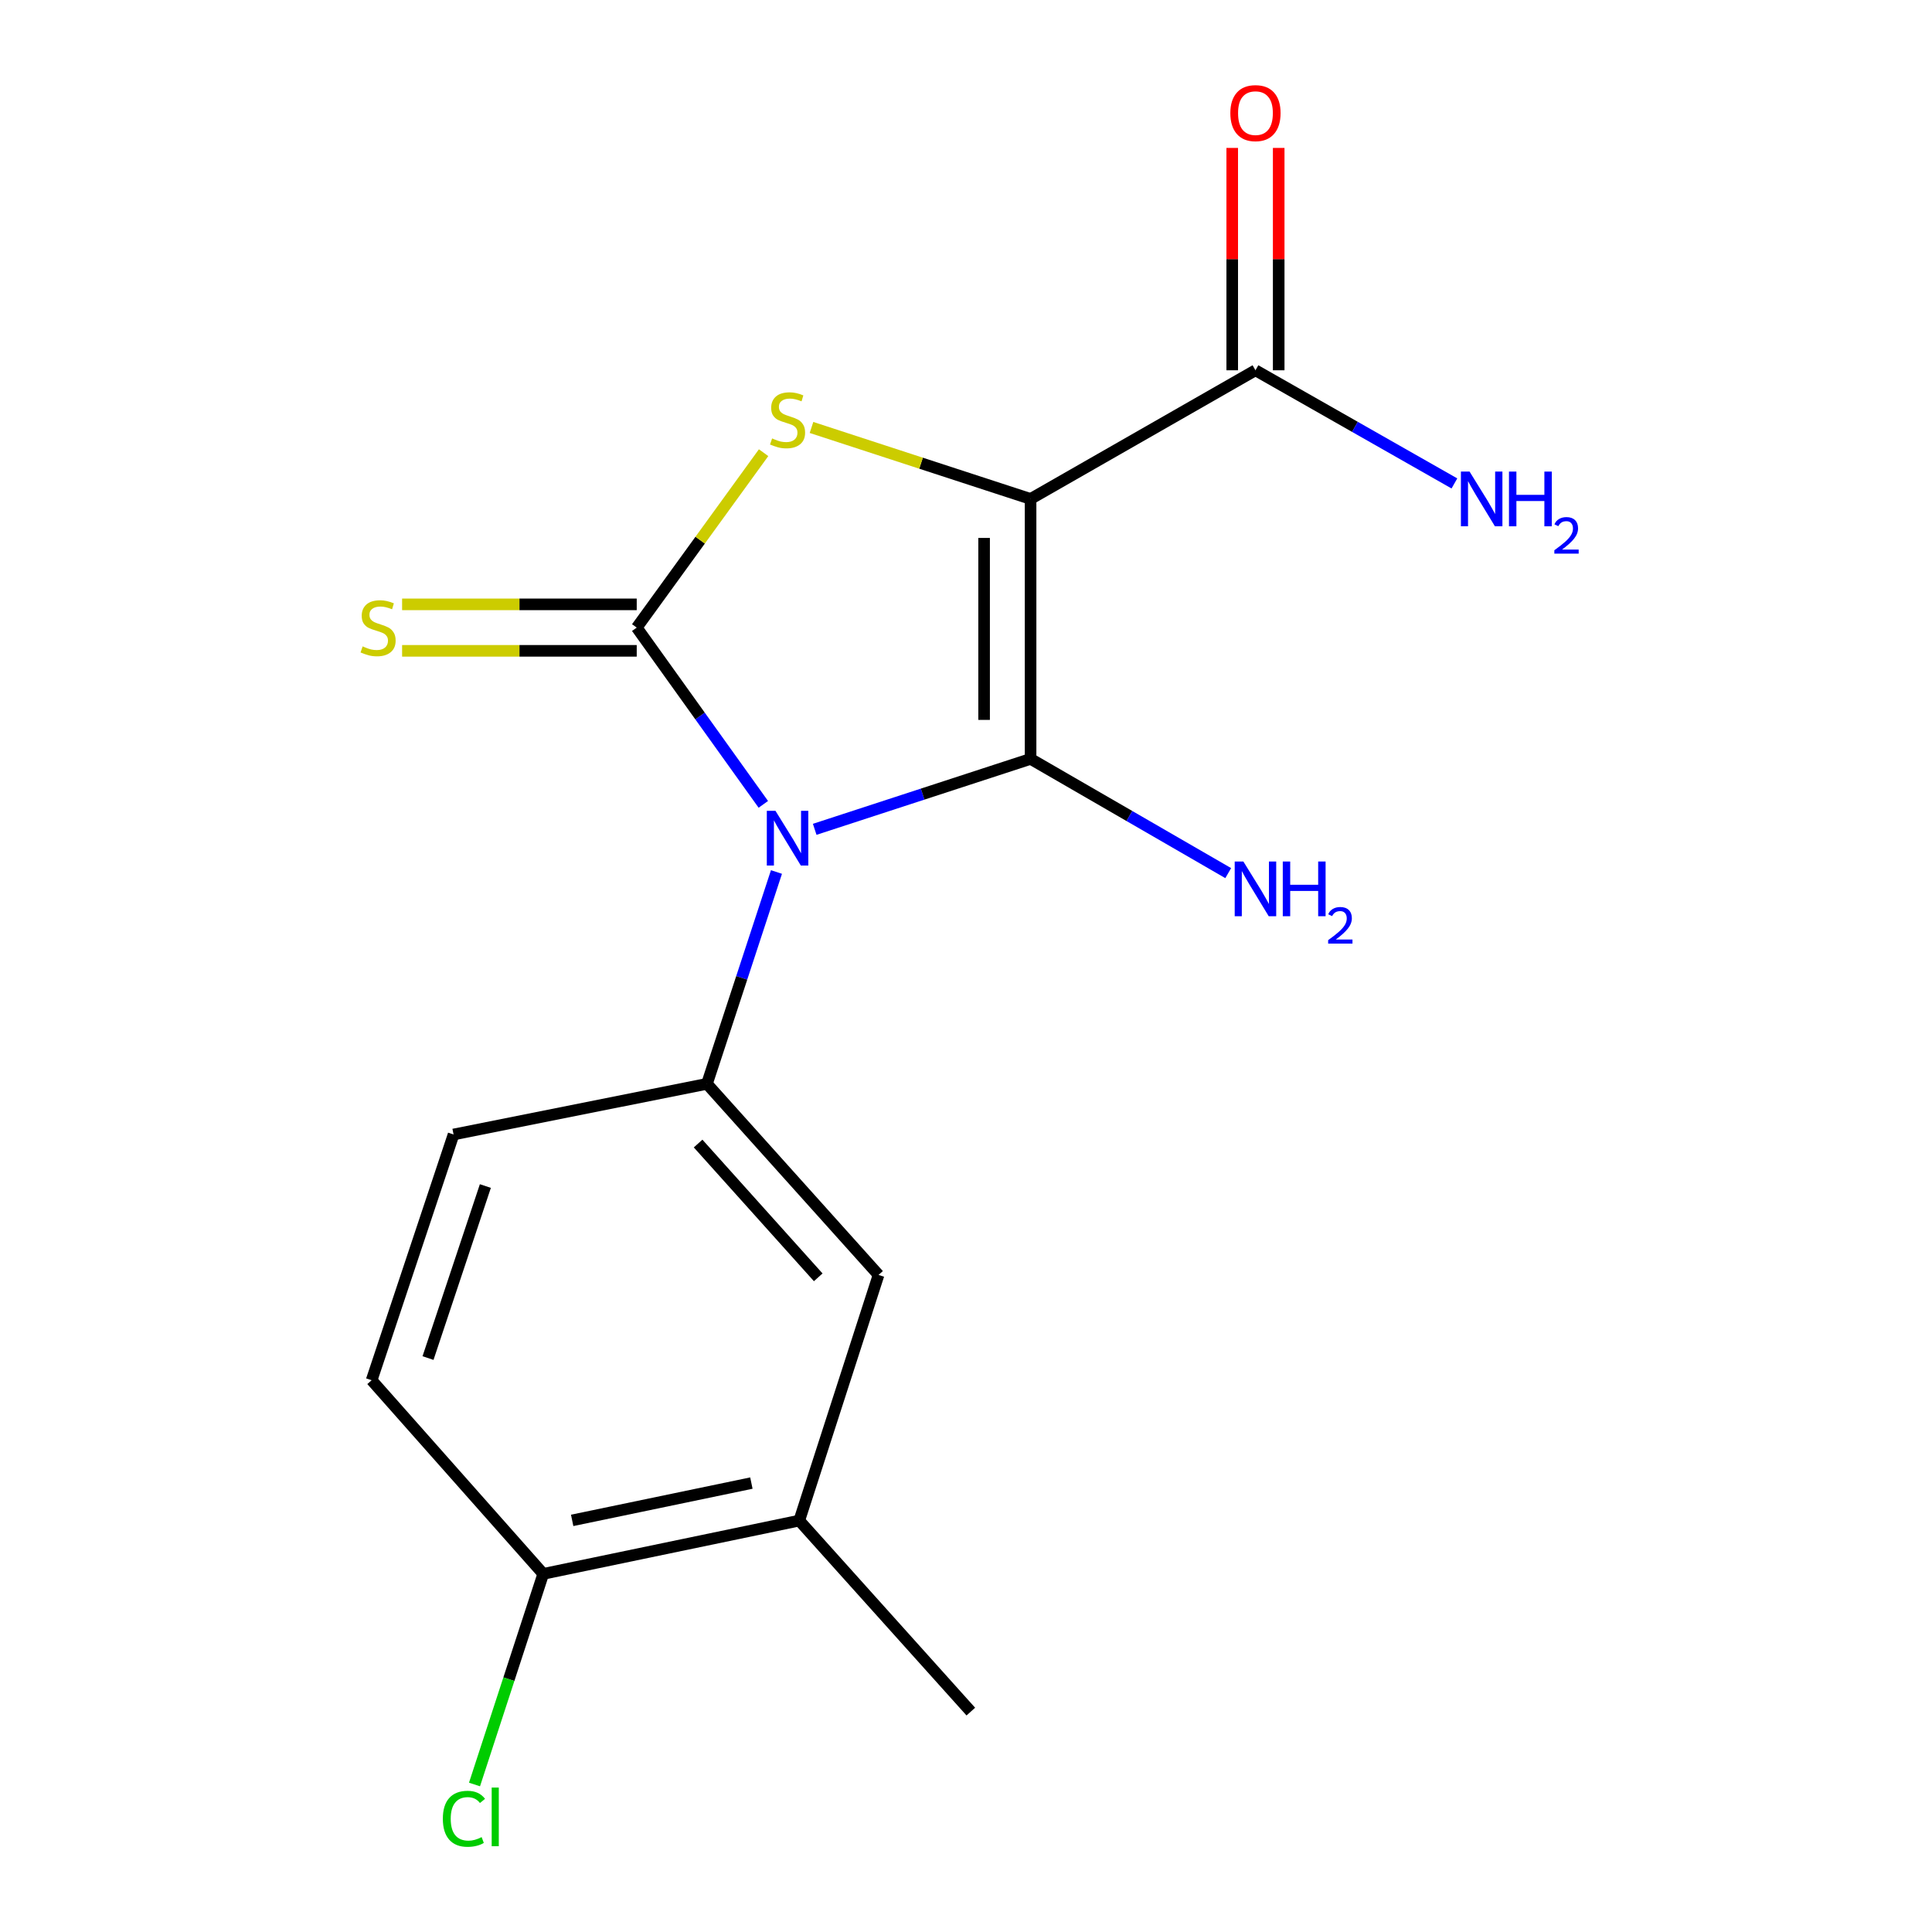 <?xml version='1.0' encoding='iso-8859-1'?>
<svg version='1.1' baseProfile='full'
              xmlns='http://www.w3.org/2000/svg'
                      xmlns:rdkit='http://www.rdkit.org/xml'
                      xmlns:xlink='http://www.w3.org/1999/xlink'
                  xml:space='preserve'
width='1000px' height='1000px' viewBox='0 0 1000 1000'>
<!-- END OF HEADER -->
<rect style='opacity:1.0;fill:#FFFFFF;stroke:none' width='1000' height='1000' x='0' y='0'> </rect>
<path class='bond-0' d='M 421.689,429.258 L 477.556,411.029' style='fill:none;fill-rule:evenodd;stroke:#0000FF;stroke-width:6px;stroke-linecap:butt;stroke-linejoin:miter;stroke-opacity:1' />
<path class='bond-0' d='M 477.556,411.029 L 533.423,392.8' style='fill:none;fill-rule:evenodd;stroke:#000000;stroke-width:6px;stroke-linecap:butt;stroke-linejoin:miter;stroke-opacity:1' />
<path class='bond-2' d='M 395.098,416.33 L 362.333,370.587' style='fill:none;fill-rule:evenodd;stroke:#0000FF;stroke-width:6px;stroke-linecap:butt;stroke-linejoin:miter;stroke-opacity:1' />
<path class='bond-2' d='M 362.333,370.587 L 329.568,324.844' style='fill:none;fill-rule:evenodd;stroke:#000000;stroke-width:6px;stroke-linecap:butt;stroke-linejoin:miter;stroke-opacity:1' />
<path class='bond-4' d='M 401.897,451.347 L 383.908,506.167' style='fill:none;fill-rule:evenodd;stroke:#0000FF;stroke-width:6px;stroke-linecap:butt;stroke-linejoin:miter;stroke-opacity:1' />
<path class='bond-4' d='M 383.908,506.167 L 365.919,560.987' style='fill:none;fill-rule:evenodd;stroke:#000000;stroke-width:6px;stroke-linecap:butt;stroke-linejoin:miter;stroke-opacity:1' />
<path class='bond-1' d='M 533.423,392.8 L 533.423,258.251' style='fill:none;fill-rule:evenodd;stroke:#000000;stroke-width:6px;stroke-linecap:butt;stroke-linejoin:miter;stroke-opacity:1' />
<path class='bond-1' d='M 509.368,372.618 L 509.368,278.434' style='fill:none;fill-rule:evenodd;stroke:#000000;stroke-width:6px;stroke-linecap:butt;stroke-linejoin:miter;stroke-opacity:1' />
<path class='bond-9' d='M 533.423,392.8 L 584.573,422.363' style='fill:none;fill-rule:evenodd;stroke:#000000;stroke-width:6px;stroke-linecap:butt;stroke-linejoin:miter;stroke-opacity:1' />
<path class='bond-9' d='M 584.573,422.363 L 635.723,451.925' style='fill:none;fill-rule:evenodd;stroke:#0000FF;stroke-width:6px;stroke-linecap:butt;stroke-linejoin:miter;stroke-opacity:1' />
<path class='bond-5' d='M 533.423,258.251 L 649.824,191.658' style='fill:none;fill-rule:evenodd;stroke:#000000;stroke-width:6px;stroke-linecap:butt;stroke-linejoin:miter;stroke-opacity:1' />
<path class='bond-17' d='M 533.423,258.251 L 476.726,239.752' style='fill:none;fill-rule:evenodd;stroke:#000000;stroke-width:6px;stroke-linecap:butt;stroke-linejoin:miter;stroke-opacity:1' />
<path class='bond-17' d='M 476.726,239.752 L 420.029,221.252' style='fill:none;fill-rule:evenodd;stroke:#CCCC00;stroke-width:6px;stroke-linecap:butt;stroke-linejoin:miter;stroke-opacity:1' />
<path class='bond-3' d='M 329.568,324.844 L 362.403,279.578' style='fill:none;fill-rule:evenodd;stroke:#000000;stroke-width:6px;stroke-linecap:butt;stroke-linejoin:miter;stroke-opacity:1' />
<path class='bond-3' d='M 362.403,279.578 L 395.237,234.311' style='fill:none;fill-rule:evenodd;stroke:#CCCC00;stroke-width:6px;stroke-linecap:butt;stroke-linejoin:miter;stroke-opacity:1' />
<path class='bond-6' d='M 329.568,312.817 L 268.848,312.817' style='fill:none;fill-rule:evenodd;stroke:#000000;stroke-width:6px;stroke-linecap:butt;stroke-linejoin:miter;stroke-opacity:1' />
<path class='bond-6' d='M 268.848,312.817 L 208.128,312.817' style='fill:none;fill-rule:evenodd;stroke:#CCCC00;stroke-width:6px;stroke-linecap:butt;stroke-linejoin:miter;stroke-opacity:1' />
<path class='bond-6' d='M 329.568,336.872 L 268.848,336.872' style='fill:none;fill-rule:evenodd;stroke:#000000;stroke-width:6px;stroke-linecap:butt;stroke-linejoin:miter;stroke-opacity:1' />
<path class='bond-6' d='M 268.848,336.872 L 208.128,336.872' style='fill:none;fill-rule:evenodd;stroke:#CCCC00;stroke-width:6px;stroke-linecap:butt;stroke-linejoin:miter;stroke-opacity:1' />
<path class='bond-7' d='M 365.919,560.987 L 454.736,659.907' style='fill:none;fill-rule:evenodd;stroke:#000000;stroke-width:6px;stroke-linecap:butt;stroke-linejoin:miter;stroke-opacity:1' />
<path class='bond-7' d='M 361.342,591.896 L 423.514,661.14' style='fill:none;fill-rule:evenodd;stroke:#000000;stroke-width:6px;stroke-linecap:butt;stroke-linejoin:miter;stroke-opacity:1' />
<path class='bond-10' d='M 365.919,560.987 L 234.764,587.207' style='fill:none;fill-rule:evenodd;stroke:#000000;stroke-width:6px;stroke-linecap:butt;stroke-linejoin:miter;stroke-opacity:1' />
<path class='bond-12' d='M 661.852,191.658 L 661.852,134.11' style='fill:none;fill-rule:evenodd;stroke:#000000;stroke-width:6px;stroke-linecap:butt;stroke-linejoin:miter;stroke-opacity:1' />
<path class='bond-12' d='M 661.852,134.11 L 661.852,76.562' style='fill:none;fill-rule:evenodd;stroke:#FF0000;stroke-width:6px;stroke-linecap:butt;stroke-linejoin:miter;stroke-opacity:1' />
<path class='bond-12' d='M 637.797,191.658 L 637.797,134.11' style='fill:none;fill-rule:evenodd;stroke:#000000;stroke-width:6px;stroke-linecap:butt;stroke-linejoin:miter;stroke-opacity:1' />
<path class='bond-12' d='M 637.797,134.11 L 637.797,76.562' style='fill:none;fill-rule:evenodd;stroke:#FF0000;stroke-width:6px;stroke-linecap:butt;stroke-linejoin:miter;stroke-opacity:1' />
<path class='bond-14' d='M 649.824,191.658 L 701.312,220.943' style='fill:none;fill-rule:evenodd;stroke:#000000;stroke-width:6px;stroke-linecap:butt;stroke-linejoin:miter;stroke-opacity:1' />
<path class='bond-14' d='M 701.312,220.943 L 752.799,250.227' style='fill:none;fill-rule:evenodd;stroke:#0000FF;stroke-width:6px;stroke-linecap:butt;stroke-linejoin:miter;stroke-opacity:1' />
<path class='bond-8' d='M 454.736,659.907 L 413.695,787.053' style='fill:none;fill-rule:evenodd;stroke:#000000;stroke-width:6px;stroke-linecap:butt;stroke-linejoin:miter;stroke-opacity:1' />
<path class='bond-16' d='M 413.695,787.053 L 502.499,885.92' style='fill:none;fill-rule:evenodd;stroke:#000000;stroke-width:6px;stroke-linecap:butt;stroke-linejoin:miter;stroke-opacity:1' />
<path class='bond-18' d='M 413.695,787.053 L 281.177,814.636' style='fill:none;fill-rule:evenodd;stroke:#000000;stroke-width:6px;stroke-linecap:butt;stroke-linejoin:miter;stroke-opacity:1' />
<path class='bond-18' d='M 388.915,767.64 L 296.153,786.948' style='fill:none;fill-rule:evenodd;stroke:#000000;stroke-width:6px;stroke-linecap:butt;stroke-linejoin:miter;stroke-opacity:1' />
<path class='bond-13' d='M 234.764,587.207 L 192.36,714.406' style='fill:none;fill-rule:evenodd;stroke:#000000;stroke-width:6px;stroke-linecap:butt;stroke-linejoin:miter;stroke-opacity:1' />
<path class='bond-13' d='M 251.224,613.895 L 221.541,702.934' style='fill:none;fill-rule:evenodd;stroke:#000000;stroke-width:6px;stroke-linecap:butt;stroke-linejoin:miter;stroke-opacity:1' />
<path class='bond-11' d='M 281.177,814.636 L 192.36,714.406' style='fill:none;fill-rule:evenodd;stroke:#000000;stroke-width:6px;stroke-linecap:butt;stroke-linejoin:miter;stroke-opacity:1' />
<path class='bond-15' d='M 281.177,814.636 L 263.392,869.144' style='fill:none;fill-rule:evenodd;stroke:#000000;stroke-width:6px;stroke-linecap:butt;stroke-linejoin:miter;stroke-opacity:1' />
<path class='bond-15' d='M 263.392,869.144 L 245.607,923.651' style='fill:none;fill-rule:evenodd;stroke:#00CC00;stroke-width:6px;stroke-linecap:butt;stroke-linejoin:miter;stroke-opacity:1' />
<path  class='atom-0' d='M 401.381 419.681
L 410.661 434.681
Q 411.581 436.161, 413.061 438.841
Q 414.541 441.521, 414.621 441.681
L 414.621 419.681
L 418.381 419.681
L 418.381 448.001
L 414.501 448.001
L 404.541 431.601
Q 403.381 429.681, 402.141 427.481
Q 400.941 425.281, 400.581 424.601
L 400.581 448.001
L 396.901 448.001
L 396.901 419.681
L 401.381 419.681
' fill='#0000FF'/>
<path  class='atom-4' d='M 399.641 226.93
Q 399.961 227.05, 401.281 227.61
Q 402.601 228.17, 404.041 228.53
Q 405.521 228.85, 406.961 228.85
Q 409.641 228.85, 411.201 227.57
Q 412.761 226.25, 412.761 223.97
Q 412.761 222.41, 411.961 221.45
Q 411.201 220.49, 410.001 219.97
Q 408.801 219.45, 406.801 218.85
Q 404.281 218.09, 402.761 217.37
Q 401.281 216.65, 400.201 215.13
Q 399.161 213.61, 399.161 211.05
Q 399.161 207.49, 401.561 205.29
Q 404.001 203.09, 408.801 203.09
Q 412.081 203.09, 415.801 204.65
L 414.881 207.73
Q 411.481 206.33, 408.921 206.33
Q 406.161 206.33, 404.641 207.49
Q 403.121 208.61, 403.161 210.57
Q 403.161 212.09, 403.921 213.01
Q 404.721 213.93, 405.841 214.45
Q 407.001 214.97, 408.921 215.57
Q 411.481 216.37, 413.001 217.17
Q 414.521 217.97, 415.601 219.61
Q 416.721 221.21, 416.721 223.97
Q 416.721 227.89, 414.081 230.01
Q 411.481 232.09, 407.121 232.09
Q 404.601 232.09, 402.681 231.53
Q 400.801 231.01, 398.561 230.09
L 399.641 226.93
' fill='#CCCC00'/>
<path  class='atom-7' d='M 187.701 334.564
Q 188.021 334.684, 189.341 335.244
Q 190.661 335.804, 192.101 336.164
Q 193.581 336.484, 195.021 336.484
Q 197.701 336.484, 199.261 335.204
Q 200.821 333.884, 200.821 331.604
Q 200.821 330.044, 200.021 329.084
Q 199.261 328.124, 198.061 327.604
Q 196.861 327.084, 194.861 326.484
Q 192.341 325.724, 190.821 325.004
Q 189.341 324.284, 188.261 322.764
Q 187.221 321.244, 187.221 318.684
Q 187.221 315.124, 189.621 312.924
Q 192.061 310.724, 196.861 310.724
Q 200.141 310.724, 203.861 312.284
L 202.941 315.364
Q 199.541 313.964, 196.981 313.964
Q 194.221 313.964, 192.701 315.124
Q 191.181 316.244, 191.221 318.204
Q 191.221 319.724, 191.981 320.644
Q 192.781 321.564, 193.901 322.084
Q 195.061 322.604, 196.981 323.204
Q 199.541 324.004, 201.061 324.804
Q 202.581 325.604, 203.661 327.244
Q 204.781 328.844, 204.781 331.604
Q 204.781 335.524, 202.141 337.644
Q 199.541 339.724, 195.181 339.724
Q 192.661 339.724, 190.741 339.164
Q 188.861 338.644, 186.621 337.724
L 187.701 334.564
' fill='#CCCC00'/>
<path  class='atom-10' d='M 643.564 445.915
L 652.844 460.915
Q 653.764 462.395, 655.244 465.075
Q 656.724 467.755, 656.804 467.915
L 656.804 445.915
L 660.564 445.915
L 660.564 474.235
L 656.684 474.235
L 646.724 457.835
Q 645.564 455.915, 644.324 453.715
Q 643.124 451.515, 642.764 450.835
L 642.764 474.235
L 639.084 474.235
L 639.084 445.915
L 643.564 445.915
' fill='#0000FF'/>
<path  class='atom-10' d='M 663.964 445.915
L 667.804 445.915
L 667.804 457.955
L 682.284 457.955
L 682.284 445.915
L 686.124 445.915
L 686.124 474.235
L 682.284 474.235
L 682.284 461.155
L 667.804 461.155
L 667.804 474.235
L 663.964 474.235
L 663.964 445.915
' fill='#0000FF'/>
<path  class='atom-10' d='M 687.497 473.241
Q 688.183 471.473, 689.82 470.496
Q 691.457 469.493, 693.727 469.493
Q 696.552 469.493, 698.136 471.024
Q 699.72 472.555, 699.72 475.274
Q 699.72 478.046, 697.661 480.633
Q 695.628 483.221, 691.404 486.283
L 700.037 486.283
L 700.037 488.395
L 687.444 488.395
L 687.444 486.626
Q 690.929 484.145, 692.988 482.297
Q 695.074 480.449, 696.077 478.785
Q 697.08 477.122, 697.08 475.406
Q 697.08 473.611, 696.183 472.608
Q 695.285 471.605, 693.727 471.605
Q 692.223 471.605, 691.219 472.212
Q 690.216 472.819, 689.503 474.165
L 687.497 473.241
' fill='#0000FF'/>
<path  class='atom-13' d='M 636.824 58.552
Q 636.824 51.752, 640.184 47.952
Q 643.544 44.152, 649.824 44.152
Q 656.104 44.152, 659.464 47.952
Q 662.824 51.752, 662.824 58.552
Q 662.824 65.432, 659.424 69.352
Q 656.024 73.232, 649.824 73.232
Q 643.584 73.232, 640.184 69.352
Q 636.824 65.472, 636.824 58.552
M 649.824 70.032
Q 654.144 70.032, 656.464 67.152
Q 658.824 64.232, 658.824 58.552
Q 658.824 52.992, 656.464 50.192
Q 654.144 47.352, 649.824 47.352
Q 645.504 47.352, 643.144 50.152
Q 640.824 52.952, 640.824 58.552
Q 640.824 64.272, 643.144 67.152
Q 645.504 70.032, 649.824 70.032
' fill='#FF0000'/>
<path  class='atom-15' d='M 760.647 244.091
L 769.927 259.091
Q 770.847 260.571, 772.327 263.251
Q 773.807 265.931, 773.887 266.091
L 773.887 244.091
L 777.647 244.091
L 777.647 272.411
L 773.767 272.411
L 763.807 256.011
Q 762.647 254.091, 761.407 251.891
Q 760.207 249.691, 759.847 249.011
L 759.847 272.411
L 756.167 272.411
L 756.167 244.091
L 760.647 244.091
' fill='#0000FF'/>
<path  class='atom-15' d='M 781.047 244.091
L 784.887 244.091
L 784.887 256.131
L 799.367 256.131
L 799.367 244.091
L 803.207 244.091
L 803.207 272.411
L 799.367 272.411
L 799.367 259.331
L 784.887 259.331
L 784.887 272.411
L 781.047 272.411
L 781.047 244.091
' fill='#0000FF'/>
<path  class='atom-15' d='M 804.579 271.418
Q 805.266 269.649, 806.903 268.672
Q 808.539 267.669, 810.81 267.669
Q 813.635 267.669, 815.219 269.2
Q 816.803 270.731, 816.803 273.451
Q 816.803 276.223, 814.743 278.81
Q 812.711 281.397, 808.487 284.459
L 817.119 284.459
L 817.119 286.571
L 804.527 286.571
L 804.527 284.803
Q 808.011 282.321, 810.071 280.473
Q 812.156 278.625, 813.159 276.962
Q 814.163 275.299, 814.163 273.583
Q 814.163 271.787, 813.265 270.784
Q 812.367 269.781, 810.81 269.781
Q 809.305 269.781, 808.302 270.388
Q 807.299 270.995, 806.586 272.342
L 804.579 271.418
' fill='#0000FF'/>
<path  class='atom-16' d='M 229.216 941.399
Q 229.216 934.359, 232.496 930.679
Q 235.816 926.959, 242.096 926.959
Q 247.936 926.959, 251.056 931.079
L 248.416 933.239
Q 246.136 930.239, 242.096 930.239
Q 237.816 930.239, 235.536 933.119
Q 233.296 935.959, 233.296 941.399
Q 233.296 946.999, 235.616 949.879
Q 237.976 952.759, 242.536 952.759
Q 245.656 952.759, 249.296 950.879
L 250.416 953.879
Q 248.936 954.839, 246.696 955.399
Q 244.456 955.959, 241.976 955.959
Q 235.816 955.959, 232.496 952.199
Q 229.216 948.439, 229.216 941.399
' fill='#00CC00'/>
<path  class='atom-16' d='M 254.496 925.239
L 258.176 925.239
L 258.176 955.599
L 254.496 955.599
L 254.496 925.239
' fill='#00CC00'/>
</svg>
